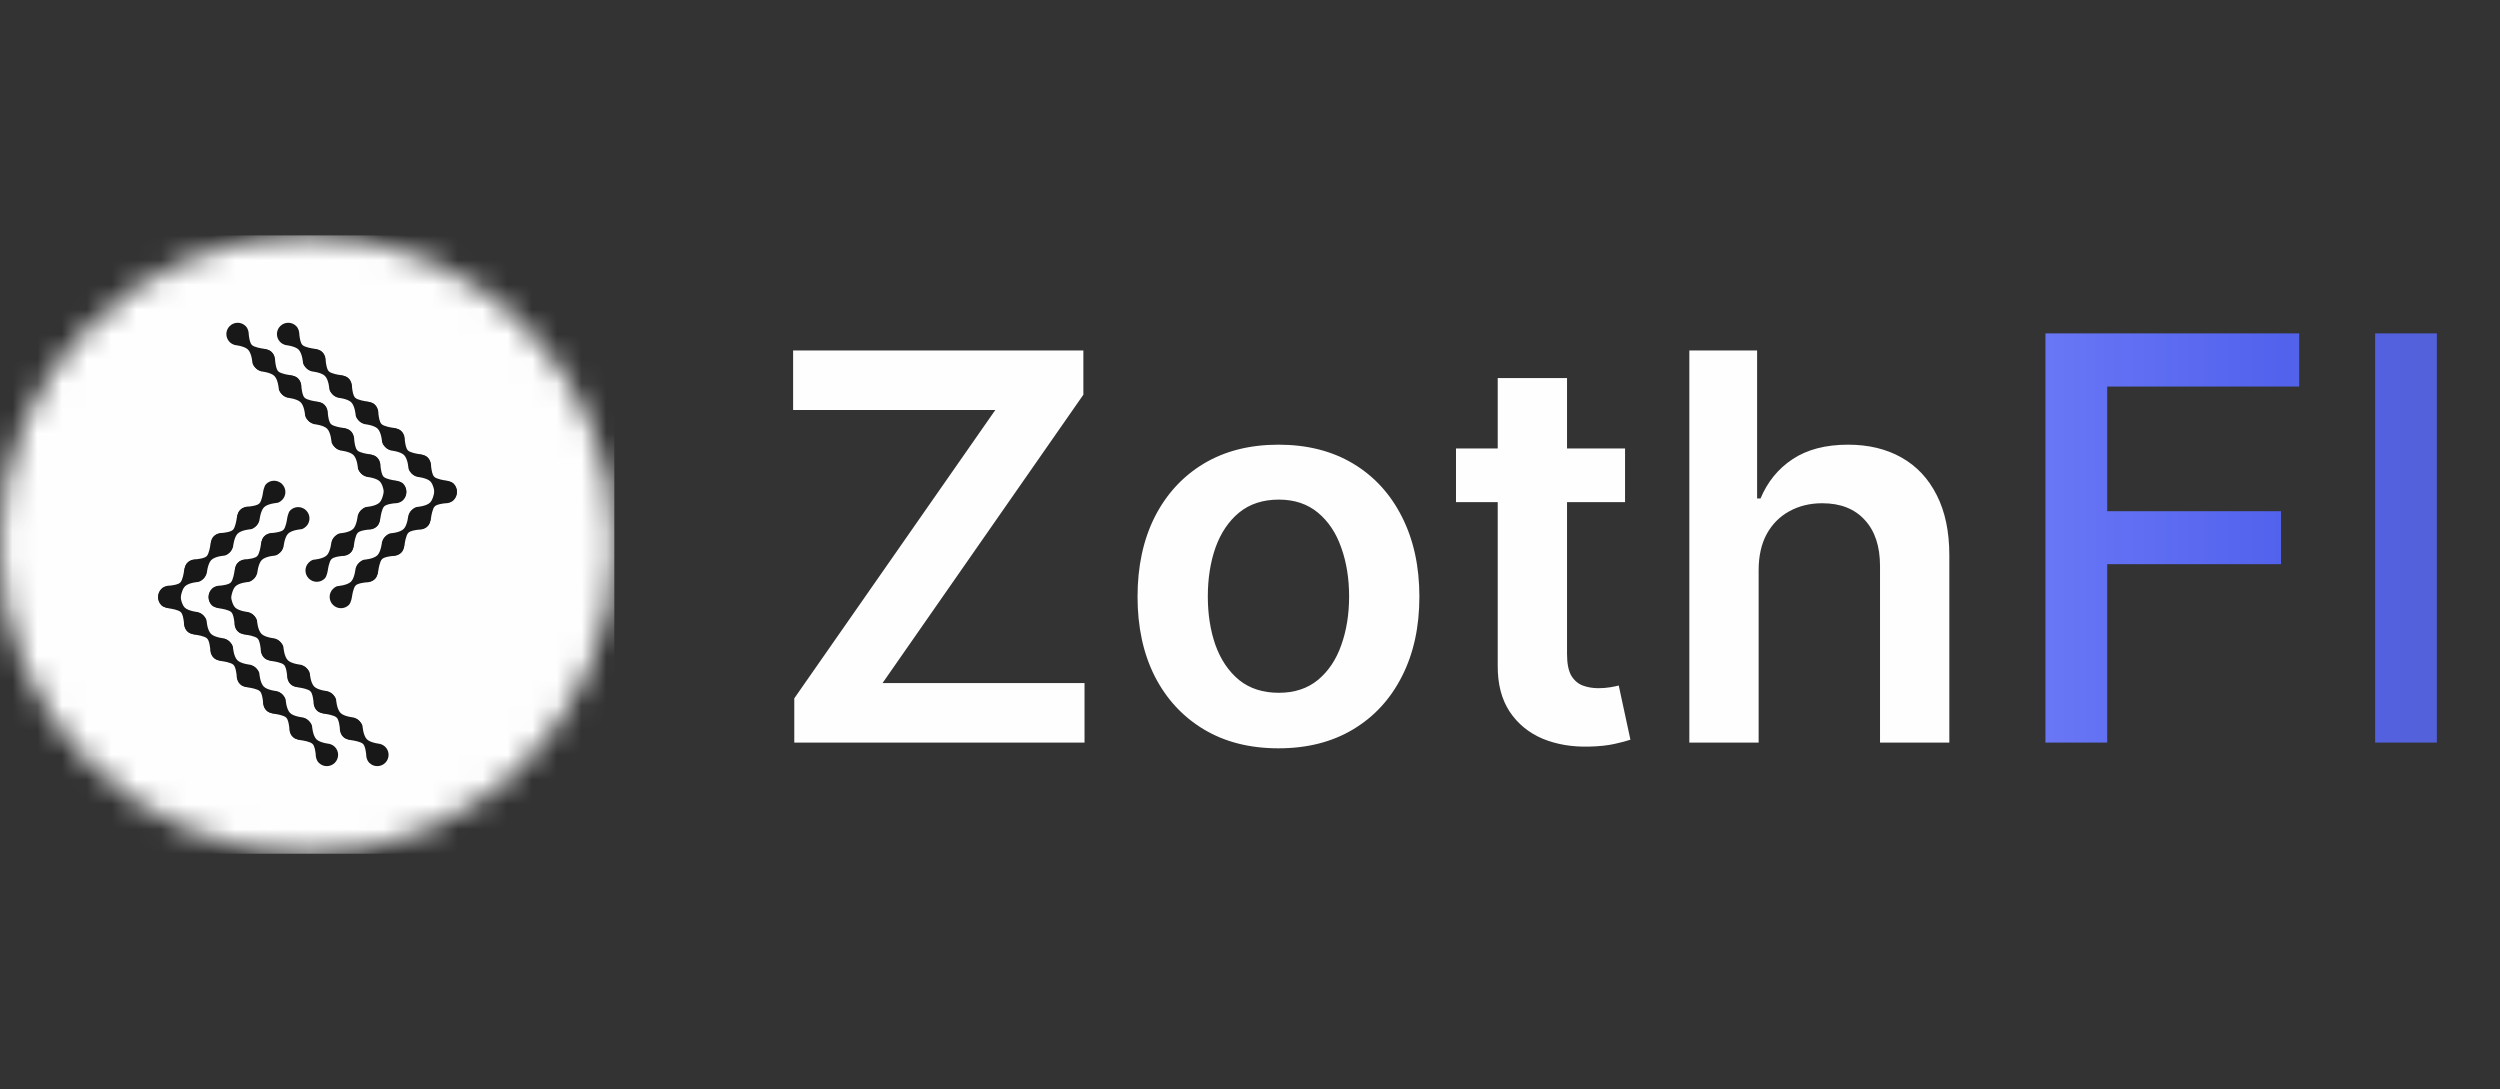 <svg width="101" height="44" viewBox="0 0 101 44" fill="none" xmlns="http://www.w3.org/2000/svg">
<rect x="0" y="0" width="101" height="44" fill="#333333" stroke="none"/>
<mask id="mask0_11335_9127" style="mask-type:luminance" maskUnits="userSpaceOnUse" x="0" y="9" width="25" height="26">
<path d="M24.819 21.919C24.819 15.066 19.263 9.51 12.409 9.51C5.556 9.51 0 15.066 0 21.919V22.081C0 28.934 5.556 34.49 12.409 34.49C19.263 34.49 24.819 28.934 24.819 22.081V21.919Z" fill="white"/>
</mask>
<g mask="url(#mask0_11335_9127)">
<path d="M22.88 9.51H1.939C0.868 9.51 0 10.383 0 11.461V32.539C0 33.617 0.868 34.49 1.939 34.49H22.88C23.95 34.49 24.819 33.617 24.819 32.539V11.461C24.819 10.383 23.95 9.51 22.88 9.51Z" fill="#FEFEFE"/>
</g>
<path d="M9.48 13.934C9.406 13.914 9.335 13.875 9.277 13.817C9.1 13.64 9.101 13.352 9.279 13.174C9.457 12.996 9.745 12.995 9.922 13.172C10.022 13.272 10.05 13.399 10.052 13.538C10.071 13.662 10.088 13.846 10.177 13.938C10.27 14.033 10.597 14.08 10.597 14.08C10.597 14.08 10.861 14.111 10.96 14.21C11.137 14.387 11.136 14.675 10.958 14.853C10.78 15.031 10.492 15.032 10.315 14.855C10.199 14.739 10.2 14.651 10.198 14.653C10.198 14.653 10.171 14.272 10.017 14.121C9.868 13.975 9.477 13.938 9.477 13.938L9.48 13.934Z" fill="#181818"/>
<path d="M10.547 14.999C10.472 14.98 10.402 14.941 10.343 14.882C10.166 14.706 10.167 14.418 10.345 14.239C10.524 14.061 10.811 14.06 10.988 14.237C11.088 14.337 11.117 14.464 11.118 14.603C11.137 14.728 11.154 14.912 11.243 15.003C11.336 15.098 11.664 15.146 11.664 15.146C11.664 15.146 11.927 15.177 12.027 15.276C12.204 15.453 12.203 15.74 12.024 15.918C11.846 16.097 11.559 16.098 11.382 15.921C11.265 15.804 11.266 15.716 11.264 15.718C11.264 15.718 11.237 15.337 11.084 15.187C10.934 15.04 10.543 15.003 10.543 15.003L10.547 14.999Z" fill="#181818"/>
<path d="M11.609 16.064C11.535 16.044 11.464 16.005 11.406 15.947C11.229 15.77 11.23 15.482 11.408 15.304C11.586 15.126 11.874 15.125 12.051 15.302C12.151 15.402 12.179 15.529 12.181 15.668C12.2 15.792 12.217 15.976 12.306 16.067C12.399 16.163 12.726 16.21 12.726 16.21C12.726 16.21 12.99 16.241 13.089 16.34C13.266 16.517 13.265 16.805 13.087 16.983C12.909 17.161 12.621 17.162 12.444 16.985C12.328 16.869 12.329 16.781 12.327 16.783C12.327 16.783 12.3 16.401 12.146 16.251C11.997 16.105 11.606 16.067 11.606 16.067L11.609 16.064Z" fill="#181818"/>
<path d="M12.676 17.129C12.601 17.11 12.531 17.071 12.472 17.012C12.295 16.835 12.296 16.547 12.474 16.369C12.652 16.191 12.94 16.19 13.117 16.367C13.217 16.467 13.246 16.594 13.247 16.733C13.266 16.858 13.283 17.041 13.372 17.133C13.465 17.228 13.792 17.276 13.792 17.276C13.792 17.276 14.056 17.306 14.155 17.405C14.332 17.582 14.332 17.87 14.153 18.048C13.975 18.227 13.687 18.227 13.511 18.05C13.394 17.934 13.395 17.846 13.393 17.848C13.393 17.848 13.366 17.467 13.213 17.316C13.063 17.17 12.672 17.133 12.672 17.133L12.676 17.129Z" fill="#181818"/>
<path d="M13.742 18.195C13.668 18.175 13.597 18.136 13.539 18.078C13.362 17.901 13.363 17.613 13.541 17.435C13.719 17.257 14.007 17.256 14.184 17.433C14.284 17.533 14.312 17.66 14.313 17.799C14.332 17.923 14.35 18.107 14.439 18.198C14.532 18.294 14.859 18.341 14.859 18.341C14.859 18.341 15.123 18.372 15.222 18.471C15.399 18.648 15.398 18.936 15.22 19.114C15.042 19.292 14.754 19.293 14.577 19.116C14.461 19 14.462 18.912 14.46 18.913C14.46 18.913 14.433 18.532 14.279 18.382C14.13 18.236 13.739 18.198 13.739 18.198L13.742 18.195Z" fill="#181818"/>
<path d="M14.805 19.259C14.73 19.24 14.66 19.201 14.601 19.142C14.424 18.965 14.425 18.677 14.603 18.499C14.781 18.321 15.069 18.32 15.246 18.497C15.346 18.597 15.375 18.724 15.376 18.863C15.395 18.987 15.412 19.171 15.501 19.263C15.594 19.358 15.921 19.405 15.921 19.405C15.921 19.405 16.185 19.436 16.284 19.535C16.461 19.712 16.46 20 16.282 20.178C16.104 20.356 15.816 20.357 15.639 20.18C15.523 20.064 15.524 19.976 15.522 19.978C15.522 19.978 15.495 19.597 15.341 19.446C15.192 19.3 14.801 19.263 14.801 19.263L14.805 19.259Z" fill="#181818"/>
<path d="M11.523 13.934C11.449 13.914 11.378 13.875 11.32 13.817C11.143 13.64 11.144 13.352 11.322 13.174C11.5 12.996 11.788 12.995 11.965 13.172C12.065 13.272 12.093 13.399 12.095 13.538C12.114 13.662 12.131 13.846 12.22 13.938C12.313 14.033 12.64 14.08 12.64 14.08C12.64 14.08 12.904 14.111 13.003 14.21C13.18 14.387 13.179 14.675 13.001 14.853C12.823 15.031 12.535 15.032 12.358 14.855C12.242 14.739 12.243 14.651 12.241 14.653C12.241 14.653 12.214 14.272 12.06 14.121C11.911 13.975 11.52 13.938 11.52 13.938L11.523 13.934Z" fill="#181818"/>
<path d="M12.59 14.999C12.515 14.98 12.445 14.941 12.386 14.882C12.209 14.706 12.21 14.418 12.388 14.239C12.566 14.061 12.854 14.06 13.031 14.237C13.131 14.337 13.16 14.464 13.161 14.603C13.18 14.728 13.197 14.912 13.286 15.003C13.379 15.098 13.707 15.146 13.707 15.146C13.707 15.146 13.97 15.177 14.07 15.276C14.246 15.453 14.246 15.74 14.068 15.918C13.889 16.097 13.601 16.098 13.425 15.921C13.308 15.804 13.309 15.716 13.307 15.718C13.307 15.718 13.28 15.337 13.127 15.187C12.977 15.04 12.586 15.003 12.586 15.003L12.59 14.999Z" fill="#181818"/>
<path d="M13.652 16.064C13.578 16.044 13.507 16.005 13.449 15.947C13.272 15.77 13.273 15.482 13.451 15.304C13.629 15.126 13.917 15.125 14.094 15.302C14.194 15.402 14.222 15.529 14.224 15.668C14.243 15.792 14.26 15.976 14.349 16.067C14.442 16.163 14.769 16.21 14.769 16.21C14.769 16.21 15.033 16.241 15.132 16.34C15.309 16.517 15.308 16.805 15.13 16.983C14.952 17.161 14.664 17.162 14.487 16.985C14.371 16.869 14.372 16.781 14.37 16.783C14.37 16.783 14.343 16.401 14.189 16.251C14.04 16.105 13.649 16.067 13.649 16.067L13.652 16.064Z" fill="#181818"/>
<path d="M14.719 17.129C14.644 17.11 14.574 17.071 14.515 17.012C14.338 16.835 14.339 16.547 14.517 16.369C14.695 16.191 14.983 16.19 15.16 16.367C15.26 16.467 15.289 16.594 15.29 16.733C15.309 16.858 15.326 17.041 15.415 17.133C15.508 17.228 15.835 17.276 15.835 17.276C15.835 17.276 16.099 17.306 16.198 17.405C16.375 17.582 16.375 17.87 16.196 18.048C16.018 18.227 15.73 18.227 15.553 18.05C15.437 17.934 15.438 17.846 15.436 17.848C15.436 17.848 15.409 17.467 15.255 17.316C15.106 17.17 14.715 17.133 14.715 17.133L14.719 17.129Z" fill="#181818"/>
<path d="M15.785 18.195C15.71 18.175 15.64 18.136 15.582 18.078C15.405 17.901 15.406 17.613 15.584 17.435C15.762 17.257 16.05 17.256 16.227 17.433C16.327 17.533 16.355 17.66 16.356 17.799C16.375 17.923 16.393 18.107 16.482 18.198C16.575 18.294 16.902 18.341 16.902 18.341C16.902 18.341 17.166 18.372 17.265 18.471C17.442 18.648 17.441 18.936 17.263 19.114C17.085 19.292 16.797 19.293 16.62 19.116C16.503 19 16.505 18.912 16.503 18.913C16.503 18.913 16.476 18.532 16.322 18.382C16.172 18.236 15.782 18.198 15.782 18.198L15.785 18.195Z" fill="#181818"/>
<path d="M16.848 19.259C16.773 19.24 16.703 19.201 16.644 19.142C16.467 18.965 16.468 18.677 16.646 18.499C16.824 18.321 17.112 18.32 17.289 18.497C17.389 18.597 17.418 18.724 17.419 18.863C17.438 18.987 17.455 19.171 17.544 19.263C17.637 19.358 17.964 19.405 17.964 19.405C17.964 19.405 18.228 19.436 18.327 19.535C18.504 19.712 18.503 20 18.325 20.178C18.147 20.356 17.859 20.357 17.682 20.18C17.566 20.064 17.567 19.976 17.565 19.978C17.565 19.978 17.538 19.597 17.384 19.446C17.235 19.3 16.844 19.263 16.844 19.263L16.848 19.259Z" fill="#181818"/>
<path d="M15.523 19.764C15.543 19.689 15.582 19.619 15.64 19.56C15.817 19.383 16.105 19.384 16.283 19.562C16.461 19.74 16.462 20.028 16.285 20.205C16.185 20.305 16.058 20.334 15.919 20.335C15.795 20.354 15.611 20.371 15.52 20.46C15.424 20.553 15.377 20.88 15.377 20.88C15.377 20.88 15.346 21.144 15.247 21.243C15.07 21.42 14.782 21.419 14.604 21.241C14.426 21.063 14.425 20.775 14.602 20.598C14.718 20.482 14.806 20.483 14.804 20.481C14.804 20.481 15.185 20.454 15.336 20.3C15.482 20.151 15.52 19.76 15.52 19.76L15.523 19.764Z" fill="#181818"/>
<path d="M14.457 20.829C14.476 20.755 14.515 20.684 14.574 20.626C14.751 20.449 15.038 20.45 15.216 20.628C15.395 20.806 15.396 21.094 15.219 21.271C15.119 21.37 14.992 21.399 14.853 21.4C14.728 21.419 14.545 21.436 14.453 21.526C14.358 21.619 14.31 21.946 14.31 21.946C14.31 21.946 14.28 22.21 14.18 22.309C14.004 22.486 13.716 22.485 13.537 22.307C13.359 22.129 13.358 21.841 13.535 21.664C13.652 21.547 13.74 21.549 13.738 21.547C13.738 21.547 14.119 21.52 14.27 21.366C14.416 21.216 14.453 20.826 14.453 20.826L14.457 20.829Z" fill="#181818"/>
<path d="M13.394 21.893C13.414 21.819 13.453 21.748 13.511 21.69C13.688 21.513 13.976 21.514 14.154 21.692C14.332 21.87 14.333 22.158 14.156 22.335C14.056 22.435 13.929 22.463 13.79 22.465C13.666 22.484 13.482 22.501 13.391 22.59C13.295 22.683 13.248 23.01 13.248 23.01C13.248 23.01 13.217 23.274 13.118 23.373C12.941 23.55 12.653 23.549 12.475 23.371C12.297 23.193 12.296 22.905 12.473 22.728C12.589 22.612 12.677 22.613 12.675 22.611C12.675 22.611 13.057 22.584 13.207 22.43C13.353 22.281 13.391 21.89 13.391 21.89L13.394 21.893Z" fill="#181818"/>
<path d="M17.566 19.764C17.586 19.689 17.625 19.619 17.683 19.56C17.86 19.383 18.148 19.384 18.326 19.562C18.504 19.74 18.505 20.028 18.328 20.205C18.228 20.305 18.101 20.334 17.962 20.335C17.838 20.354 17.654 20.371 17.562 20.46C17.467 20.553 17.42 20.88 17.42 20.88C17.42 20.88 17.389 21.144 17.29 21.243C17.113 21.42 16.825 21.419 16.647 21.241C16.469 21.063 16.468 20.775 16.645 20.598C16.761 20.482 16.849 20.483 16.847 20.481C16.847 20.481 17.228 20.454 17.379 20.3C17.525 20.151 17.562 19.76 17.562 19.76L17.566 19.764Z" fill="#181818"/>
<path d="M16.5 20.829C16.519 20.755 16.558 20.684 16.617 20.626C16.794 20.449 17.081 20.45 17.259 20.628C17.438 20.806 17.439 21.094 17.262 21.271C17.162 21.37 17.035 21.399 16.896 21.4C16.771 21.419 16.588 21.436 16.496 21.526C16.401 21.619 16.353 21.946 16.353 21.946C16.353 21.946 16.323 22.21 16.223 22.309C16.046 22.486 15.759 22.485 15.581 22.307C15.402 22.129 15.401 21.841 15.578 21.664C15.695 21.547 15.783 21.549 15.781 21.547C15.781 21.547 16.162 21.52 16.312 21.366C16.459 21.216 16.496 20.826 16.496 20.826L16.5 20.829Z" fill="#181818"/>
<path d="M15.437 21.893C15.457 21.819 15.496 21.748 15.554 21.69C15.731 21.513 16.019 21.514 16.197 21.692C16.375 21.87 16.376 22.158 16.199 22.335C16.099 22.435 15.972 22.463 15.833 22.465C15.709 22.484 15.525 22.501 15.434 22.59C15.338 22.683 15.291 23.01 15.291 23.01C15.291 23.01 15.26 23.274 15.161 23.373C14.984 23.55 14.696 23.549 14.518 23.371C14.34 23.193 14.339 22.905 14.516 22.728C14.632 22.612 14.72 22.613 14.718 22.611C14.718 22.611 15.1 22.584 15.25 22.43C15.396 22.281 15.434 21.89 15.434 21.89L15.437 21.893Z" fill="#181818"/>
<path d="M14.371 22.959C14.39 22.884 14.429 22.814 14.488 22.756C14.665 22.578 14.953 22.579 15.131 22.758C15.309 22.936 15.31 23.224 15.133 23.401C15.033 23.5 14.906 23.529 14.767 23.53C14.642 23.549 14.459 23.566 14.367 23.655C14.272 23.748 14.225 24.076 14.225 24.076C14.225 24.076 14.194 24.34 14.095 24.439C13.918 24.616 13.63 24.615 13.452 24.437C13.274 24.259 13.273 23.971 13.45 23.794C13.566 23.677 13.654 23.678 13.652 23.677C13.652 23.677 14.033 23.649 14.184 23.496C14.33 23.346 14.367 22.956 14.367 22.956L14.371 22.959Z" fill="#181818"/>
<path d="M15.363 30.058C15.438 30.078 15.508 30.117 15.567 30.175C15.744 30.352 15.743 30.64 15.565 30.818C15.387 30.996 15.099 30.997 14.922 30.82C14.822 30.72 14.793 30.593 14.792 30.454C14.773 30.33 14.756 30.146 14.667 30.055C14.574 29.959 14.247 29.912 14.247 29.912C14.247 29.912 13.983 29.881 13.884 29.782C13.707 29.605 13.707 29.317 13.886 29.139C14.064 28.961 14.352 28.96 14.529 29.137C14.645 29.253 14.644 29.341 14.646 29.339C14.646 29.339 14.673 29.721 14.826 29.871C14.976 30.017 15.367 30.055 15.367 30.055L15.363 30.058Z" fill="#181818"/>
<path d="M14.297 28.993C14.371 29.012 14.442 29.051 14.5 29.11C14.677 29.287 14.676 29.575 14.498 29.753C14.32 29.931 14.032 29.932 13.855 29.755C13.755 29.655 13.727 29.528 13.726 29.389C13.707 29.265 13.69 29.081 13.6 28.989C13.507 28.894 13.18 28.847 13.18 28.847C13.18 28.847 12.916 28.816 12.817 28.717C12.64 28.54 12.641 28.252 12.819 28.074C12.997 27.895 13.285 27.895 13.462 28.072C13.579 28.188 13.578 28.276 13.579 28.274C13.579 28.274 13.606 28.655 13.76 28.806C13.909 28.952 14.3 28.989 14.3 28.989L14.297 28.993Z" fill="#181818"/>
<path d="M13.234 27.928C13.309 27.948 13.38 27.987 13.438 28.045C13.615 28.222 13.614 28.51 13.436 28.688C13.258 28.866 12.97 28.867 12.793 28.69C12.693 28.59 12.664 28.463 12.663 28.324C12.644 28.2 12.627 28.016 12.538 27.925C12.445 27.829 12.118 27.782 12.118 27.782C12.118 27.782 11.854 27.751 11.755 27.652C11.578 27.475 11.579 27.187 11.757 27.009C11.935 26.831 12.223 26.83 12.4 27.007C12.516 27.123 12.515 27.211 12.517 27.209C12.517 27.209 12.544 27.591 12.698 27.741C12.847 27.887 13.238 27.925 13.238 27.925L13.234 27.928Z" fill="#181818"/>
<path d="M12.168 26.863C12.243 26.883 12.313 26.922 12.371 26.98C12.548 27.157 12.547 27.445 12.369 27.623C12.191 27.801 11.903 27.802 11.726 27.625C11.627 27.525 11.598 27.398 11.597 27.259C11.578 27.135 11.561 26.951 11.472 26.859C11.379 26.764 11.051 26.717 11.051 26.717C11.051 26.717 10.787 26.686 10.688 26.587C10.511 26.41 10.512 26.122 10.69 25.944C10.868 25.766 11.156 25.765 11.333 25.942C11.45 26.058 11.449 26.146 11.45 26.144C11.45 26.144 11.477 26.525 11.631 26.676C11.781 26.822 12.171 26.859 12.171 26.859L12.168 26.863Z" fill="#181818"/>
<path d="M11.102 25.797C11.176 25.817 11.247 25.856 11.305 25.914C11.482 26.091 11.481 26.379 11.303 26.557C11.125 26.735 10.837 26.736 10.66 26.559C10.56 26.46 10.532 26.333 10.53 26.194C10.511 26.069 10.494 25.885 10.405 25.794C10.312 25.698 9.985 25.651 9.985 25.651C9.985 25.651 9.721 25.62 9.622 25.521C9.445 25.344 9.446 25.056 9.624 24.878C9.802 24.7 10.09 24.699 10.267 24.876C10.383 24.993 10.382 25.08 10.384 25.079C10.384 25.079 10.411 25.46 10.565 25.61C10.714 25.757 11.105 25.794 11.105 25.794L11.102 25.797Z" fill="#181818"/>
<path d="M10.039 24.733C10.114 24.753 10.184 24.792 10.243 24.85C10.419 25.027 10.419 25.315 10.241 25.493C10.062 25.671 9.775 25.672 9.598 25.495C9.498 25.395 9.469 25.268 9.468 25.129C9.449 25.005 9.432 24.821 9.343 24.73C9.25 24.634 8.922 24.587 8.922 24.587C8.922 24.587 8.659 24.556 8.559 24.457C8.382 24.28 8.383 23.992 8.561 23.814C8.74 23.636 9.027 23.635 9.204 23.812C9.321 23.928 9.32 24.016 9.321 24.014C9.321 24.014 9.349 24.395 9.502 24.546C9.652 24.692 10.043 24.73 10.043 24.73L10.039 24.733Z" fill="#181818"/>
<path d="M13.324 30.058C13.399 30.078 13.469 30.117 13.528 30.175C13.705 30.352 13.704 30.64 13.526 30.818C13.348 30.996 13.06 30.997 12.883 30.82C12.783 30.72 12.754 30.593 12.753 30.454C12.734 30.33 12.717 30.146 12.628 30.055C12.535 29.959 12.208 29.912 12.208 29.912C12.208 29.912 11.944 29.881 11.845 29.782C11.668 29.605 11.668 29.317 11.847 29.139C12.025 28.961 12.313 28.96 12.489 29.137C12.606 29.253 12.605 29.341 12.607 29.339C12.607 29.339 12.634 29.721 12.787 29.871C12.937 30.017 13.328 30.055 13.328 30.055L13.324 30.058Z" fill="#181818"/>
<path d="M12.258 28.993C12.332 29.012 12.403 29.051 12.461 29.11C12.638 29.287 12.637 29.575 12.459 29.753C12.281 29.931 11.993 29.932 11.816 29.755C11.716 29.655 11.688 29.528 11.687 29.389C11.668 29.265 11.65 29.081 11.561 28.989C11.468 28.894 11.141 28.847 11.141 28.847C11.141 28.847 10.877 28.816 10.778 28.717C10.601 28.54 10.602 28.252 10.78 28.074C10.958 27.895 11.246 27.895 11.423 28.072C11.539 28.188 11.538 28.276 11.54 28.274C11.54 28.274 11.567 28.655 11.721 28.806C11.87 28.952 12.261 28.989 12.261 28.989L12.258 28.993Z" fill="#181818"/>
<path d="M11.195 27.928C11.27 27.948 11.34 27.987 11.399 28.045C11.576 28.222 11.575 28.51 11.397 28.688C11.219 28.866 10.931 28.867 10.754 28.69C10.654 28.59 10.625 28.463 10.624 28.324C10.605 28.2 10.588 28.016 10.499 27.925C10.406 27.829 10.079 27.782 10.079 27.782C10.079 27.782 9.815 27.751 9.716 27.652C9.539 27.475 9.54 27.187 9.718 27.009C9.896 26.831 10.184 26.83 10.361 27.007C10.477 27.123 10.476 27.211 10.478 27.209C10.478 27.209 10.505 27.591 10.659 27.741C10.808 27.887 11.199 27.925 11.199 27.925L11.195 27.928Z" fill="#181818"/>
<path d="M10.129 26.863C10.204 26.883 10.274 26.922 10.332 26.98C10.509 27.157 10.508 27.445 10.33 27.623C10.152 27.801 9.864 27.802 9.687 27.625C9.588 27.525 9.559 27.398 9.558 27.259C9.539 27.135 9.521 26.951 9.432 26.859C9.339 26.764 9.012 26.717 9.012 26.717C9.012 26.717 8.748 26.686 8.649 26.587C8.472 26.41 8.473 26.122 8.651 25.944C8.829 25.766 9.117 25.765 9.294 25.942C9.411 26.058 9.41 26.146 9.411 26.144C9.411 26.144 9.438 26.525 9.592 26.676C9.742 26.822 10.132 26.859 10.132 26.859L10.129 26.863Z" fill="#181818"/>
<path d="M9.063 25.797C9.137 25.817 9.208 25.856 9.266 25.914C9.443 26.091 9.442 26.379 9.264 26.557C9.086 26.735 8.798 26.736 8.621 26.559C8.521 26.46 8.493 26.333 8.491 26.194C8.472 26.069 8.455 25.885 8.366 25.794C8.273 25.698 7.946 25.651 7.946 25.651C7.946 25.651 7.682 25.62 7.583 25.521C7.406 25.344 7.407 25.056 7.585 24.878C7.763 24.7 8.051 24.699 8.228 24.876C8.344 24.993 8.343 25.08 8.345 25.079C8.345 25.079 8.372 25.46 8.526 25.61C8.675 25.757 9.066 25.794 9.066 25.794L9.063 25.797Z" fill="#181818"/>
<path d="M8 24.733C8.075 24.753 8.145 24.792 8.204 24.85C8.38 25.027 8.38 25.315 8.201 25.493C8.023 25.671 7.735 25.672 7.558 25.495C7.459 25.395 7.43 25.268 7.429 25.129C7.41 25.005 7.393 24.821 7.304 24.73C7.211 24.634 6.883 24.587 6.883 24.587C6.883 24.587 6.619 24.556 6.52 24.457C6.343 24.28 6.344 23.992 6.522 23.814C6.7 23.636 6.988 23.635 7.165 23.812C7.282 23.928 7.281 24.016 7.282 24.014C7.282 24.014 7.31 24.395 7.463 24.546C7.613 24.692 8.003 24.73 8.003 24.73L8 24.733Z" fill="#181818"/>
<path d="M9.321 24.229C9.301 24.303 9.262 24.374 9.204 24.432C9.027 24.609 8.739 24.608 8.561 24.43C8.383 24.252 8.382 23.964 8.559 23.787C8.659 23.687 8.786 23.659 8.925 23.657C9.049 23.638 9.233 23.621 9.324 23.532C9.42 23.439 9.467 23.112 9.467 23.112C9.467 23.112 9.498 22.848 9.597 22.749C9.774 22.572 10.062 22.573 10.24 22.751C10.418 22.929 10.419 23.217 10.242 23.394C10.126 23.51 10.038 23.509 10.04 23.511C10.04 23.511 9.658 23.538 9.508 23.692C9.362 23.841 9.324 24.232 9.324 24.232L9.321 24.229Z" fill="#181818"/>
<path d="M10.387 23.163C10.367 23.238 10.329 23.308 10.27 23.367C10.093 23.544 9.805 23.543 9.627 23.364C9.449 23.186 9.448 22.898 9.625 22.722C9.725 22.622 9.852 22.593 9.991 22.592C10.115 22.573 10.299 22.556 10.391 22.467C10.486 22.374 10.533 22.047 10.533 22.047C10.533 22.047 10.564 21.782 10.663 21.683C10.84 21.506 11.128 21.507 11.306 21.686C11.484 21.864 11.485 22.151 11.308 22.328C11.192 22.445 11.104 22.444 11.106 22.445C11.106 22.445 10.725 22.473 10.574 22.626C10.428 22.776 10.391 23.166 10.391 23.166L10.387 23.163Z" fill="#181818"/>
<path d="M11.45 22.099C11.43 22.173 11.391 22.244 11.333 22.302C11.156 22.479 10.868 22.478 10.69 22.3C10.512 22.122 10.511 21.834 10.688 21.657C10.787 21.557 10.915 21.529 11.054 21.527C11.178 21.508 11.362 21.491 11.453 21.402C11.549 21.309 11.596 20.982 11.596 20.982C11.596 20.982 11.627 20.718 11.726 20.619C11.903 20.442 12.191 20.443 12.369 20.621C12.547 20.799 12.548 21.087 12.371 21.264C12.255 21.38 12.167 21.379 12.168 21.381C12.168 21.381 11.787 21.408 11.637 21.562C11.491 21.711 11.453 22.102 11.453 22.102L11.45 22.099Z" fill="#181818"/>
<path d="M7.282 24.229C7.262 24.303 7.223 24.374 7.165 24.432C6.988 24.609 6.7 24.608 6.522 24.43C6.344 24.252 6.343 23.964 6.52 23.787C6.62 23.687 6.747 23.659 6.886 23.657C7.01 23.638 7.194 23.621 7.285 23.532C7.381 23.439 7.428 23.112 7.428 23.112C7.428 23.112 7.459 22.848 7.558 22.749C7.735 22.572 8.023 22.573 8.201 22.751C8.379 22.929 8.38 23.217 8.203 23.394C8.087 23.51 7.999 23.509 8 23.511C8 23.511 7.619 23.538 7.469 23.692C7.322 23.841 7.285 24.232 7.285 24.232L7.282 24.229Z" fill="#181818"/>
<path d="M8.348 23.163C8.328 23.238 8.289 23.308 8.231 23.367C8.054 23.544 7.766 23.543 7.588 23.364C7.41 23.186 7.409 22.898 7.586 22.722C7.686 22.622 7.813 22.593 7.952 22.592C8.076 22.573 8.26 22.556 8.352 22.467C8.447 22.374 8.494 22.047 8.494 22.047C8.494 22.047 8.525 21.782 8.624 21.683C8.801 21.506 9.089 21.507 9.267 21.686C9.445 21.864 9.446 22.151 9.269 22.328C9.153 22.445 9.065 22.444 9.067 22.445C9.067 22.445 8.686 22.473 8.535 22.626C8.389 22.776 8.352 23.166 8.352 23.166L8.348 23.163Z" fill="#181818"/>
<path d="M9.411 22.099C9.391 22.173 9.352 22.244 9.294 22.302C9.117 22.479 8.829 22.478 8.651 22.3C8.473 22.122 8.472 21.834 8.649 21.657C8.748 21.557 8.875 21.529 9.015 21.527C9.139 21.508 9.323 21.491 9.414 21.402C9.51 21.309 9.557 20.982 9.557 20.982C9.557 20.982 9.588 20.718 9.687 20.619C9.864 20.442 10.152 20.443 10.33 20.621C10.508 20.799 10.509 21.087 10.332 21.264C10.216 21.38 10.128 21.379 10.129 21.381C10.129 21.381 9.748 21.408 9.598 21.562C9.451 21.711 9.414 22.102 9.414 22.102L9.411 22.099Z" fill="#181818"/>
<path d="M10.477 21.033C10.457 21.108 10.418 21.178 10.36 21.237C10.183 21.414 9.895 21.413 9.717 21.235C9.539 21.056 9.538 20.769 9.715 20.592C9.815 20.492 9.942 20.463 10.081 20.462C10.205 20.443 10.389 20.426 10.48 20.337C10.576 20.244 10.623 19.917 10.623 19.917C10.623 19.917 10.654 19.653 10.753 19.553C10.93 19.377 11.218 19.378 11.396 19.556C11.574 19.734 11.575 20.022 11.398 20.198C11.282 20.315 11.194 20.314 11.196 20.316C11.196 20.316 10.815 20.343 10.664 20.496C10.518 20.646 10.48 21.037 10.48 21.037L10.477 21.033Z" fill="#181818"/>
<path d="M32.089 30V28.213L40.21 16.565H32.042V14.159H43.768V15.946L35.655 27.595H43.815V30H32.089ZM51.65 30.232C50.49 30.232 49.484 29.977 48.633 29.466C47.783 28.956 47.123 28.242 46.653 27.324C46.189 26.406 45.957 25.333 45.957 24.106C45.957 22.879 46.189 21.804 46.653 20.881C47.123 19.958 47.783 19.241 48.633 18.73C49.484 18.22 50.49 17.965 51.65 17.965C52.81 17.965 53.816 18.22 54.667 18.73C55.517 19.241 56.175 19.958 56.639 20.881C57.108 21.804 57.343 22.879 57.343 24.106C57.343 25.333 57.108 26.406 56.639 27.324C56.175 28.242 55.517 28.956 54.667 29.466C53.816 29.977 52.81 30.232 51.65 30.232ZM51.666 27.989C52.295 27.989 52.821 27.816 53.243 27.471C53.666 27.12 53.981 26.651 54.187 26.063C54.398 25.475 54.504 24.82 54.504 24.098C54.504 23.371 54.398 22.714 54.187 22.126C53.981 21.533 53.666 21.061 53.243 20.71C52.821 20.36 52.295 20.184 51.666 20.184C51.021 20.184 50.485 20.36 50.057 20.71C49.634 21.061 49.317 21.533 49.105 22.126C48.899 22.714 48.796 23.371 48.796 24.098C48.796 24.82 48.899 25.475 49.105 26.063C49.317 26.651 49.634 27.12 50.057 27.471C50.485 27.816 51.021 27.989 51.666 27.989ZM65.652 18.119V20.285H58.822V18.119H65.652ZM60.508 15.273H63.308V26.427C63.308 26.803 63.365 27.092 63.478 27.293C63.597 27.489 63.752 27.623 63.943 27.695C64.133 27.767 64.345 27.803 64.577 27.803C64.752 27.803 64.912 27.79 65.056 27.765C65.206 27.739 65.319 27.716 65.397 27.695L65.869 29.884C65.719 29.936 65.505 29.992 65.227 30.054C64.953 30.116 64.618 30.152 64.221 30.162C63.52 30.183 62.888 30.077 62.326 29.845C61.764 29.608 61.318 29.242 60.988 28.747C60.663 28.252 60.503 27.633 60.508 26.891V15.273ZM71.049 23.039V30H68.249V14.159H70.987V20.138H71.126C71.405 19.468 71.835 18.939 72.418 18.552C73.006 18.161 73.754 17.965 74.661 17.965C75.486 17.965 76.206 18.137 76.819 18.483C77.433 18.828 77.907 19.334 78.242 19.999C78.583 20.664 78.753 21.476 78.753 22.435V30H75.953V22.869C75.953 22.069 75.747 21.448 75.334 21.004C74.927 20.556 74.354 20.331 73.617 20.331C73.122 20.331 72.678 20.44 72.287 20.656C71.9 20.868 71.596 21.175 71.374 21.577C71.157 21.979 71.049 22.466 71.049 23.039Z" fill="#FEFEFE"/>
<path d="M82.636 30V13.469H92.888V15.616H85.131V20.653H92.153V22.792H85.131V30H82.636ZM98.449 13.469V30H95.955V13.469H98.449Z" fill="url(#paint0_linear_11335_9127)"/>
<defs>
<linearGradient id="paint0_linear_11335_9127" x1="80.82" y1="17.356" x2="97.702" y2="17.348" gradientUnits="userSpaceOnUse">
<stop stop-color="#6E7CF6"/>
<stop offset="0.303" stop-color="#606FF3"/>
<stop offset="0.673" stop-color="#5262EC"/>
<stop offset="1" stop-color="#5361DB"/>
</linearGradient>
</defs>
</svg>
